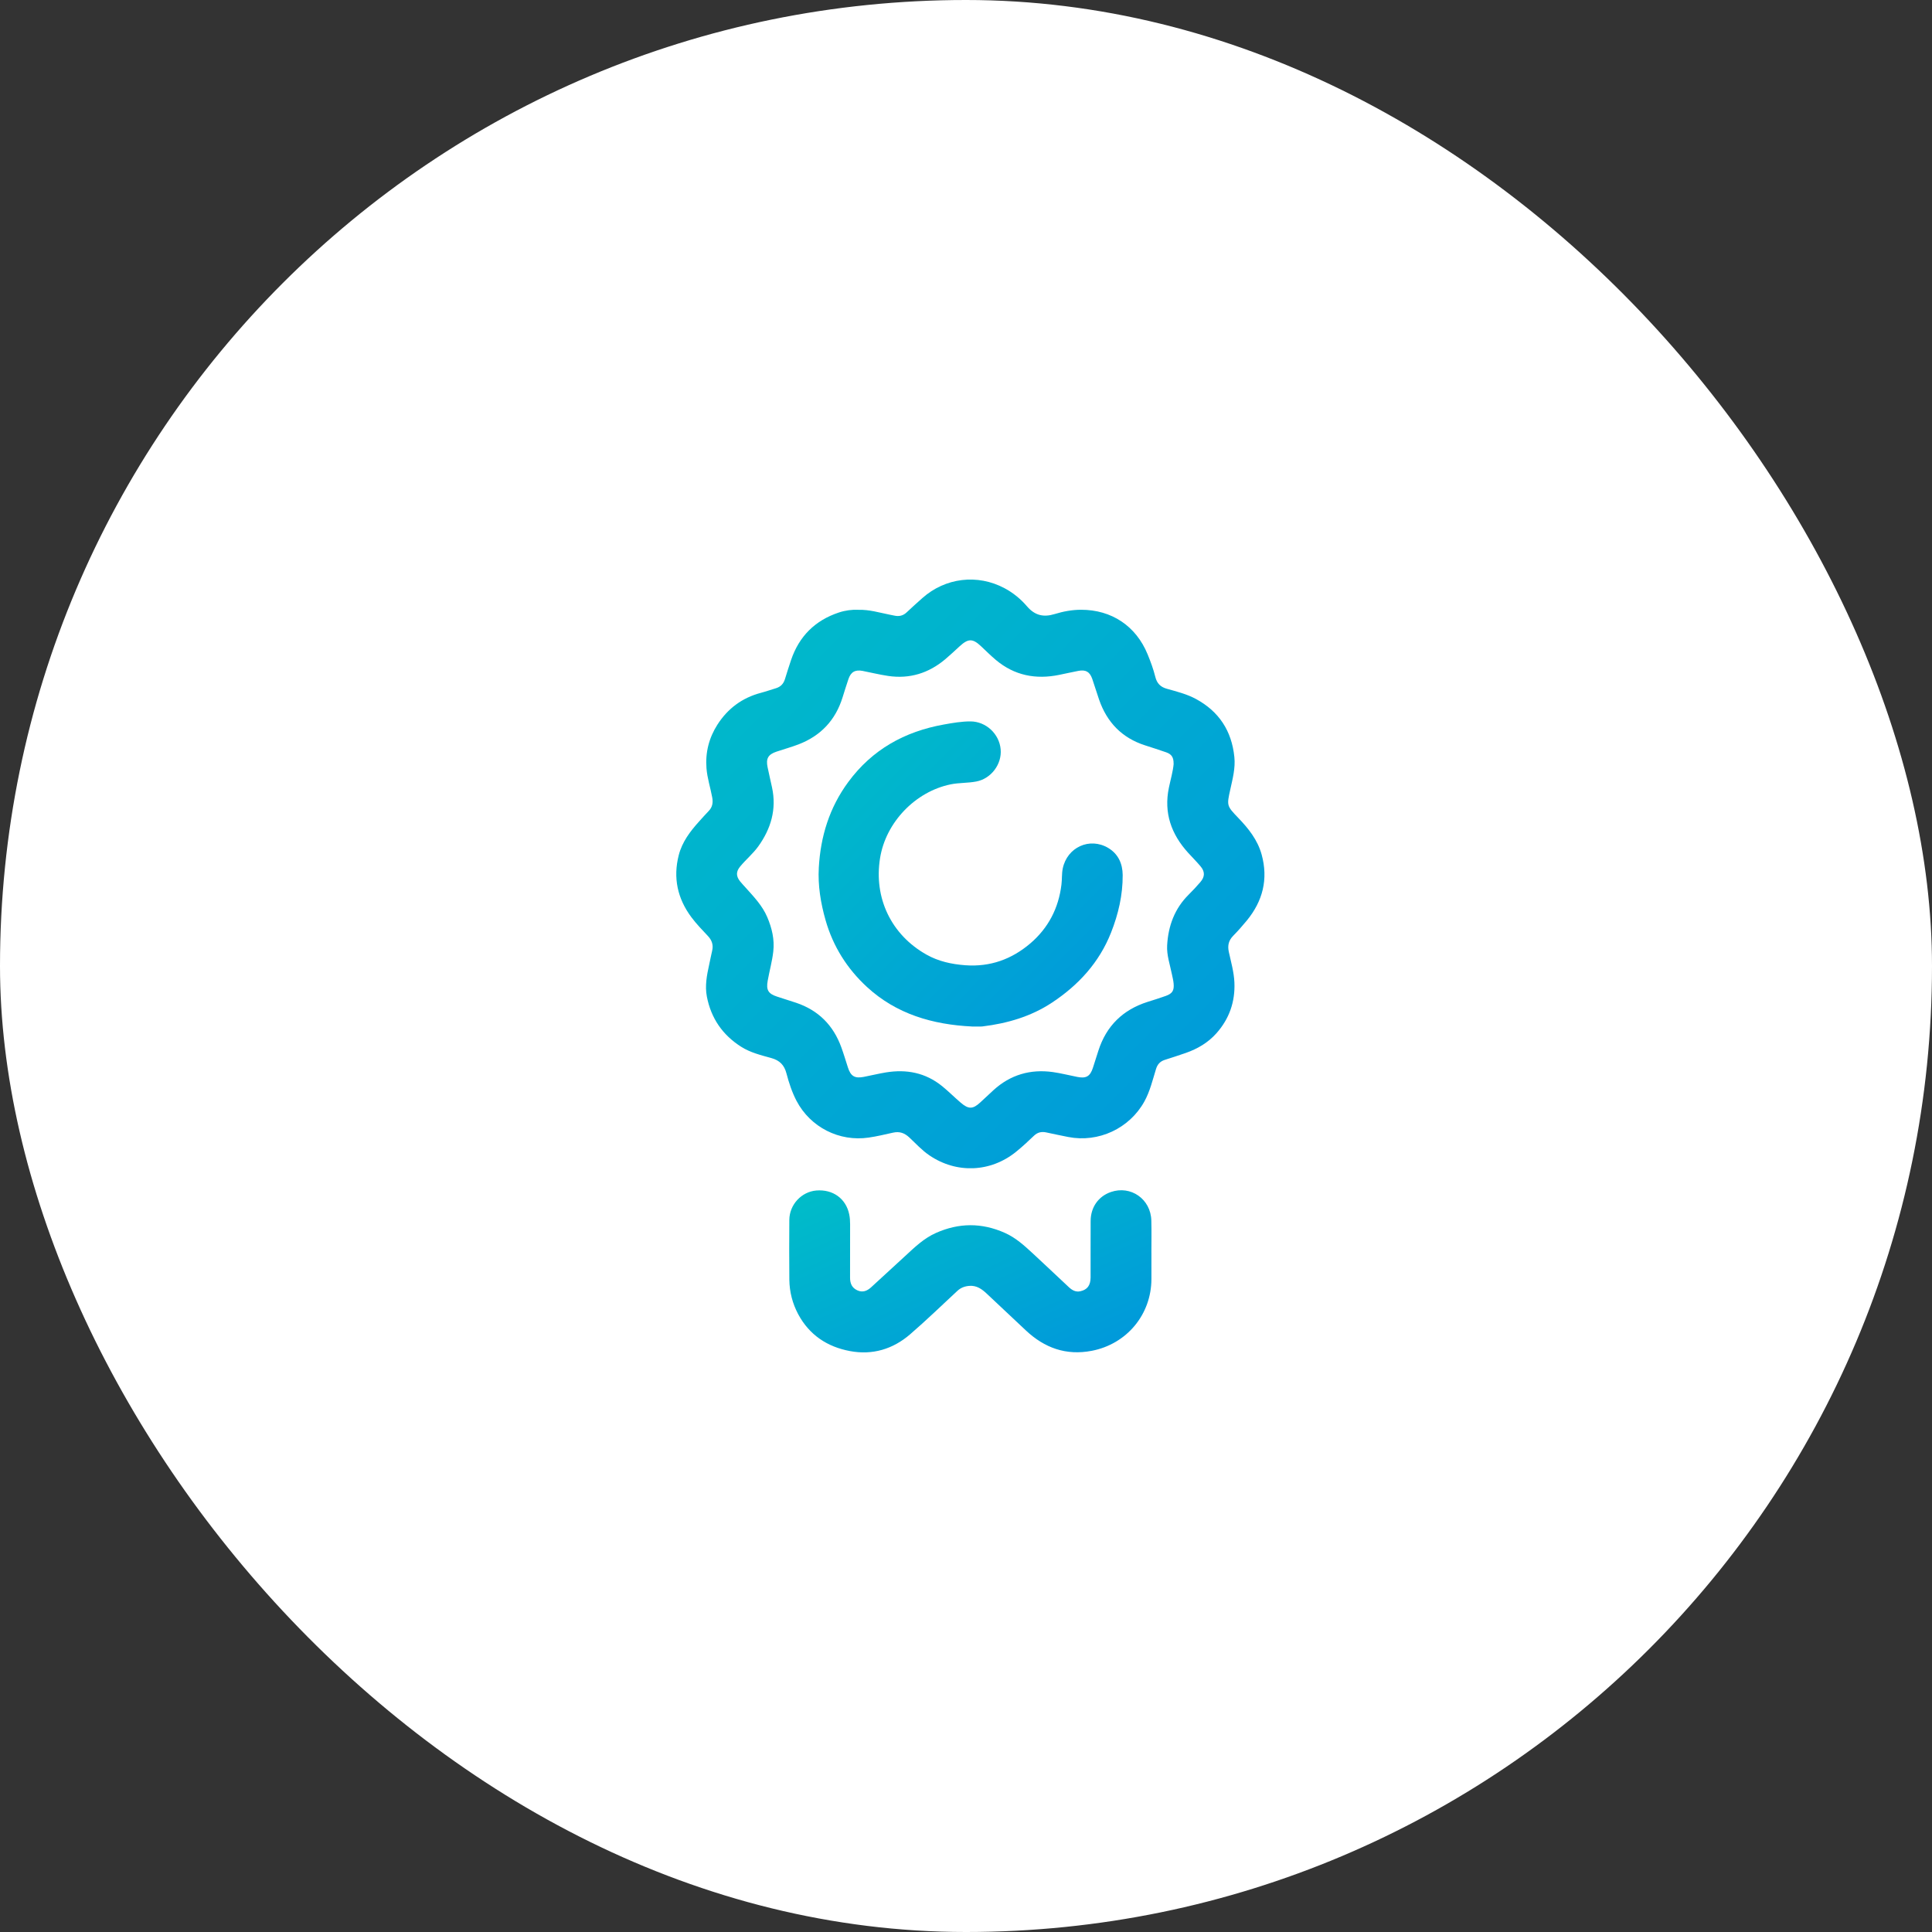 <svg xmlns="http://www.w3.org/2000/svg" width="80" height="80" viewBox="0 0 80 80" fill="none"><rect x="0" y="0" width="80" height="80" fill="#333333" stroke="none"/><rect width="80" height="80" rx="40" fill="white"/><g clip-path="url(#clip0_1175_1321)"><path d="M35.542 25.252C35.997 25.237 36.412 25.368 36.834 25.451C36.9 25.463 36.967 25.477 37.032 25.491C37.228 25.534 37.398 25.497 37.548 25.352C37.757 25.15 37.978 24.959 38.194 24.764C39.143 23.92 40.475 23.759 41.593 24.355C41.952 24.545 42.266 24.803 42.524 25.105C42.85 25.485 43.208 25.569 43.674 25.426C44.025 25.318 44.39 25.249 44.763 25.249C46.03 25.247 47.042 25.923 47.522 27.098C47.646 27.401 47.76 27.71 47.839 28.028C47.904 28.291 48.05 28.448 48.319 28.521C48.728 28.636 49.144 28.739 49.523 28.944C50.477 29.461 51.002 30.265 51.112 31.345C51.16 31.806 51.041 32.244 50.945 32.685C50.795 33.355 50.793 33.367 51.268 33.861C51.694 34.303 52.073 34.776 52.241 35.382C52.523 36.406 52.289 37.315 51.622 38.125C51.444 38.341 51.257 38.552 51.061 38.752C50.877 38.941 50.826 39.148 50.881 39.407C50.972 39.828 51.094 40.244 51.114 40.679C51.149 41.48 50.903 42.184 50.371 42.784C50.024 43.175 49.587 43.43 49.099 43.601C48.81 43.702 48.518 43.795 48.226 43.889C48.037 43.95 47.926 44.075 47.868 44.266C47.727 44.722 47.618 45.191 47.384 45.614C46.766 46.727 45.487 47.324 44.237 47.081C43.931 47.022 43.627 46.955 43.322 46.891C43.132 46.851 42.968 46.883 42.82 47.023C42.579 47.253 42.335 47.481 42.077 47.69C41.02 48.548 39.606 48.606 38.48 47.838C38.174 47.63 37.924 47.353 37.654 47.101C37.455 46.916 37.252 46.839 36.977 46.901C36.642 46.975 36.309 47.056 35.969 47.105C34.752 47.283 33.558 46.678 32.984 45.587C32.794 45.224 32.668 44.837 32.565 44.446C32.475 44.102 32.285 43.908 31.94 43.812C31.512 43.693 31.073 43.588 30.689 43.344C29.919 42.855 29.443 42.163 29.27 41.268C29.184 40.824 29.267 40.388 29.363 39.955C29.406 39.762 29.441 39.568 29.487 39.376C29.546 39.137 29.483 38.94 29.317 38.762C29.079 38.508 28.834 38.257 28.627 37.978C28.052 37.205 27.866 36.348 28.105 35.411C28.246 34.861 28.58 34.422 28.953 34.01C29.082 33.867 29.209 33.722 29.343 33.584C29.501 33.424 29.531 33.237 29.492 33.023C29.418 32.62 29.287 32.226 29.254 31.815C29.202 31.161 29.356 30.554 29.708 30.004C30.139 29.332 30.74 28.889 31.517 28.686C31.722 28.632 31.924 28.559 32.128 28.499C32.325 28.44 32.444 28.314 32.504 28.118C32.584 27.855 32.668 27.592 32.756 27.331C33.089 26.348 33.749 25.69 34.734 25.363C35.002 25.274 35.28 25.238 35.546 25.25L35.542 25.252ZM48.596 31.622C48.599 31.358 48.513 31.23 48.287 31.151C47.998 31.051 47.706 30.957 47.414 30.863C46.458 30.556 45.837 29.911 45.511 28.97C45.412 28.686 45.327 28.396 45.228 28.111C45.125 27.816 44.956 27.72 44.652 27.78C44.386 27.831 44.123 27.891 43.858 27.945C42.891 28.143 42.008 27.973 41.24 27.33C41.025 27.15 40.827 26.951 40.622 26.759C40.277 26.434 40.094 26.434 39.74 26.758C39.541 26.941 39.344 27.126 39.138 27.3C38.453 27.876 37.664 28.121 36.775 27.989C36.42 27.936 36.072 27.85 35.72 27.781C35.411 27.721 35.23 27.825 35.131 28.122C35.046 28.374 34.967 28.627 34.888 28.88C34.595 29.822 33.985 30.468 33.068 30.822C32.767 30.937 32.455 31.022 32.151 31.125C31.806 31.241 31.71 31.411 31.784 31.768C31.841 32.047 31.908 32.326 31.968 32.606C32.163 33.51 31.924 34.315 31.398 35.048C31.178 35.352 30.885 35.593 30.647 35.882C30.476 36.091 30.474 36.275 30.641 36.49C30.718 36.587 30.806 36.676 30.889 36.77C31.222 37.141 31.568 37.503 31.769 37.973C31.963 38.429 32.077 38.898 32.02 39.399C31.974 39.808 31.861 40.204 31.789 40.608C31.718 40.995 31.811 41.151 32.19 41.272C32.448 41.353 32.705 41.436 32.961 41.521C33.886 41.831 34.506 42.453 34.837 43.366C34.936 43.639 35.02 43.919 35.109 44.197C35.225 44.562 35.391 44.664 35.764 44.592C36.07 44.533 36.373 44.458 36.68 44.407C37.535 44.267 38.321 44.416 39.011 44.975C39.278 45.192 39.52 45.436 39.781 45.659C40.104 45.936 40.283 45.935 40.592 45.648C40.775 45.477 40.956 45.306 41.141 45.138C41.839 44.503 42.662 44.264 43.59 44.391C43.935 44.439 44.272 44.528 44.614 44.594C44.98 44.666 45.143 44.567 45.258 44.207C45.333 43.974 45.407 43.741 45.481 43.509C45.81 42.482 46.493 41.812 47.519 41.486C47.772 41.406 48.026 41.328 48.275 41.238C48.547 41.139 48.623 41.016 48.597 40.725C48.586 40.591 48.549 40.46 48.523 40.327C48.444 39.935 48.306 39.548 48.329 39.146C48.373 38.341 48.638 37.622 49.223 37.042C49.39 36.878 49.549 36.705 49.702 36.528C49.896 36.304 49.9 36.094 49.709 35.869C49.545 35.675 49.365 35.495 49.193 35.306C48.499 34.539 48.186 33.661 48.4 32.622C48.471 32.276 48.574 31.937 48.599 31.621L48.596 31.622Z" fill="url(#paint0_linear_1175_1321)"/><path d="M47.678 51.868C47.678 52.233 47.678 52.596 47.678 52.961C47.674 54.435 46.655 55.655 45.208 55.934C44.144 56.138 43.252 55.816 42.479 55.09C41.94 54.584 41.401 54.081 40.865 53.573C40.66 53.379 40.442 53.221 40.137 53.245C39.948 53.26 39.784 53.321 39.645 53.45C38.992 54.054 38.355 54.675 37.681 55.255C36.97 55.867 36.126 56.119 35.199 55.946C34.259 55.771 33.514 55.282 33.051 54.418C32.815 53.975 32.692 53.497 32.685 52.996C32.677 52.169 32.678 51.341 32.684 50.514C32.689 49.881 33.187 49.347 33.803 49.296C34.491 49.24 35.032 49.633 35.165 50.287C35.192 50.42 35.201 50.554 35.201 50.69C35.2 51.43 35.202 52.169 35.199 52.907C35.199 53.141 35.273 53.323 35.494 53.427C35.715 53.531 35.9 53.459 36.066 53.309C36.538 52.878 37.008 52.444 37.479 52.011C37.872 51.648 38.254 51.276 38.757 51.053C39.71 50.63 40.651 50.625 41.607 51.05C42.067 51.254 42.421 51.584 42.78 51.914C43.276 52.373 43.766 52.839 44.26 53.3C44.393 53.424 44.544 53.512 44.739 53.467C45.022 53.403 45.157 53.226 45.159 52.895C45.161 52.115 45.156 51.334 45.161 50.554C45.165 49.985 45.484 49.537 45.998 49.359C46.825 49.073 47.652 49.652 47.674 50.54C47.686 50.982 47.677 51.425 47.677 51.867H47.678V51.868Z" fill="url(#paint1_linear_1175_1321)"/><path d="M40.246 42.505C38.62 42.426 37.116 41.992 35.894 40.864C35.076 40.109 34.492 39.184 34.184 38.099C33.982 37.389 33.863 36.666 33.905 35.928C33.977 34.634 34.344 33.441 35.124 32.383C36.116 31.035 37.459 30.292 39.08 30.001C39.449 29.935 39.816 29.87 40.193 29.872C40.827 29.877 41.377 30.386 41.435 31.026C41.492 31.642 41.04 32.244 40.428 32.36C40.076 32.428 39.714 32.407 39.362 32.479C37.901 32.78 36.681 34.049 36.442 35.528C36.173 37.182 36.905 38.71 38.364 39.529C38.862 39.81 39.405 39.926 39.972 39.969C40.998 40.044 41.889 39.723 42.661 39.066C43.407 38.428 43.833 37.61 43.952 36.631C43.98 36.41 43.961 36.185 44.006 35.963C44.187 35.084 45.12 34.653 45.891 35.113C46.304 35.36 46.484 35.764 46.488 36.233C46.493 37.058 46.309 37.85 46.006 38.617C45.515 39.857 44.66 40.788 43.563 41.515C42.69 42.092 41.714 42.376 40.685 42.502C40.665 42.505 40.644 42.506 40.622 42.506C40.497 42.506 40.373 42.506 40.248 42.506L40.246 42.505Z" fill="url(#paint2_linear_1175_1321)"/></g><defs><linearGradient id="paint0_linear_1175_1321" x1="28.003" y1="23.998" x2="52.381" y2="48.354" gradientUnits="userSpaceOnUse"><stop stop-color="#00BEC8"/><stop offset="1" stop-color="#0096DC"/></linearGradient><linearGradient id="paint1_linear_1175_1321" x1="32.679" y1="49.285" x2="37.687" y2="60.472" gradientUnits="userSpaceOnUse"><stop stop-color="#00BEC8"/><stop offset="1" stop-color="#0096DC"/></linearGradient><linearGradient id="paint2_linear_1175_1321" x1="33.897" y1="29.872" x2="46.53" y2="42.464" gradientUnits="userSpaceOnUse"><stop stop-color="#00BEC8"/><stop offset="1" stop-color="#0096DC"/></linearGradient><clipPath id="clip0_1175_1321"><rect width="24.358" height="32" fill="white" transform="translate(28 24)"/></clipPath></defs></svg>